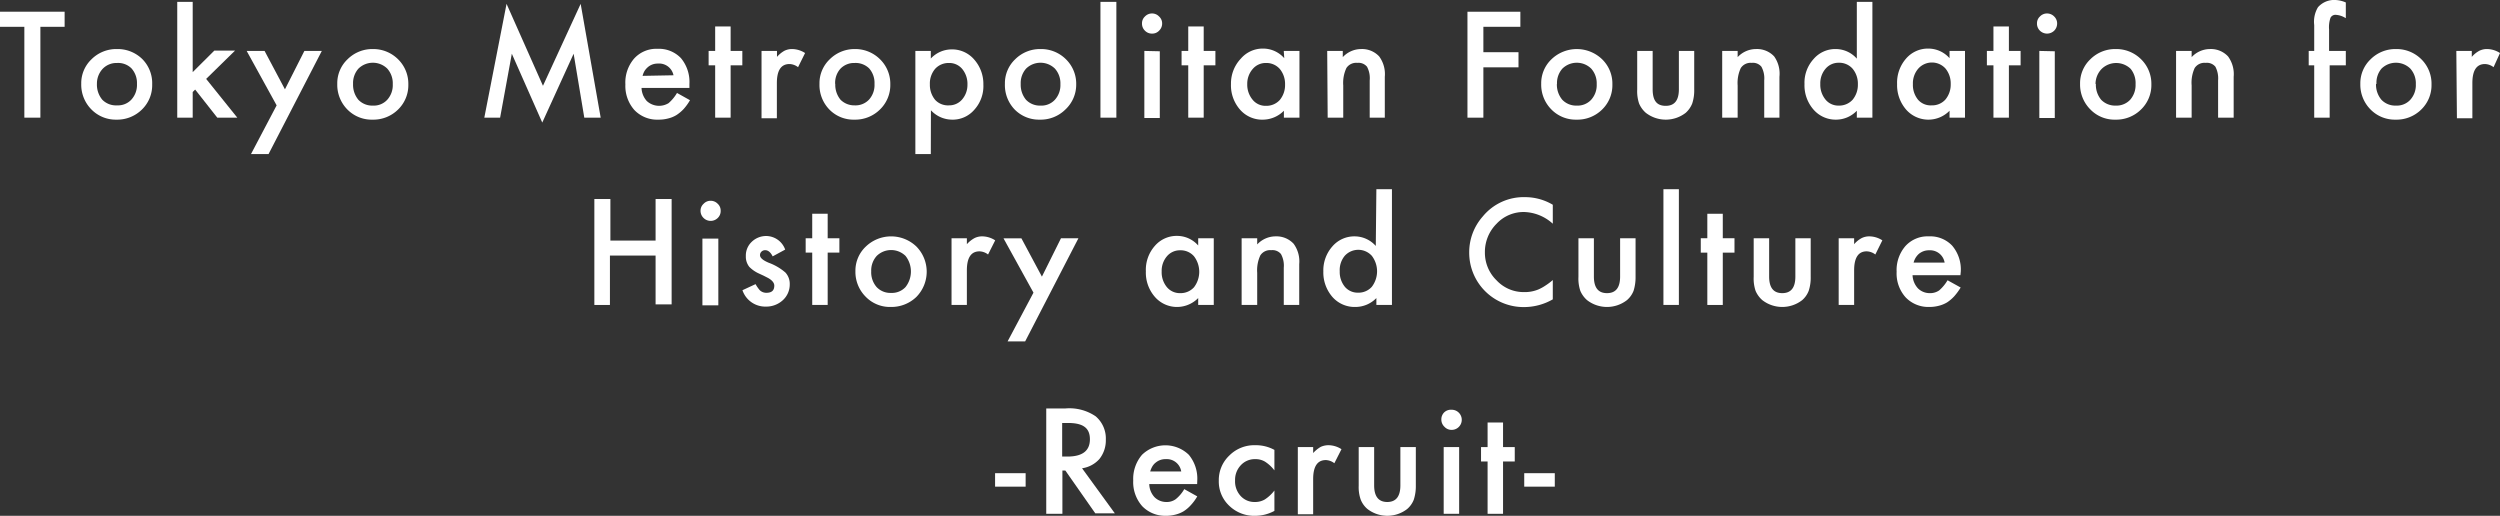 <svg xmlns="http://www.w3.org/2000/svg" viewBox="0 0 213.55 44.06"><rect x="0" y="0" width="213.55" height="44.06" fill="#333333" stroke="none"/><defs><style>.cls-1{fill:#fff;}</style></defs><g id="レイヤー_2" data-name="レイヤー 2"><g id="デザイン"><path class="cls-1" d="M3.45,2.29v7.76H2.08V2.29H0V1H5.52V2.29Z"/><path class="cls-1" d="M6.94,7.16a2.82,2.82,0,0,1,.88-2.1A3,3,0,0,1,10,4.19a3,3,0,0,1,2.17.87A2.93,2.93,0,0,1,13,7.21a2.9,2.9,0,0,1-.88,2.15,3,3,0,0,1-2.19.86A2.9,2.9,0,0,1,7.8,9.34,3,3,0,0,1,6.94,7.16Zm1.34,0a2,2,0,0,0,.46,1.36A1.63,1.63,0,0,0,10,9a1.56,1.56,0,0,0,1.23-.5,1.86,1.86,0,0,0,.47-1.33,1.88,1.88,0,0,0-.47-1.33A1.61,1.61,0,0,0,10,5.38a1.63,1.63,0,0,0-1.23.5A1.85,1.85,0,0,0,8.28,7.18Z"/><path class="cls-1" d="M16.46.16v6l1.85-1.84h1.77L17.61,6.74l2.66,3.31H18.56l-1.89-2.4-.21.21v2.19H15.14V.16Z"/><path class="cls-1" d="M23.63,9,21.07,4.35H22.6l1.74,3.28L26,4.35h1.49l-4.55,8.81h-1.5Z"/><path class="cls-1" d="M28.81,7.16a2.82,2.82,0,0,1,.88-2.1,3,3,0,0,1,2.16-.87A3,3,0,0,1,34,5.06a2.93,2.93,0,0,1,.88,2.15A2.9,2.9,0,0,1,34,9.36a3,3,0,0,1-2.18.86,2.9,2.9,0,0,1-2.16-.88A3,3,0,0,1,28.81,7.16Zm1.35,0a2,2,0,0,0,.45,1.36,1.63,1.63,0,0,0,1.24.5,1.56,1.56,0,0,0,1.23-.5,1.86,1.86,0,0,0,.47-1.33,1.88,1.88,0,0,0-.47-1.33,1.76,1.76,0,0,0-2.46,0A1.85,1.85,0,0,0,30.16,7.18Z"/><path class="cls-1" d="M41.37,10.05,43.27.33l3.11,7,3.22-7,1.71,9.72h-1.4L49,4.59l-2.68,5.88-2.6-5.88-1,5.46Z"/><path class="cls-1" d="M58.89,7.51H54.8a1.76,1.76,0,0,0,.45,1.12,1.55,1.55,0,0,0,1.86.18,3.49,3.49,0,0,0,.72-.87l1.11.62a4.52,4.52,0,0,1-.54.75,3.29,3.29,0,0,1-.62.52,2.47,2.47,0,0,1-.71.29,3.07,3.07,0,0,1-.82.1,2.69,2.69,0,0,1-2.06-.82,3.1,3.1,0,0,1-.77-2.19A3.13,3.13,0,0,1,54.17,5a2.55,2.55,0,0,1,2-.83,2.6,2.6,0,0,1,2,.8,3.18,3.18,0,0,1,.72,2.21ZM57.53,6.43a1.25,1.25,0,0,0-1.33-1,1.33,1.33,0,0,0-.45.07,1.28,1.28,0,0,0-.38.21,1.57,1.57,0,0,0-.3.33,1.57,1.57,0,0,0-.18.44Z"/><path class="cls-1" d="M62.41,5.58v4.47H61.09V5.58h-.56V4.35h.56V2.26h1.32V4.35h1V5.58Z"/><path class="cls-1" d="M65.05,4.35h1.32v.51A2.38,2.38,0,0,1,67,4.34a1.45,1.45,0,0,1,.68-.15,2.09,2.09,0,0,1,1.09.34l-.6,1.21a1.25,1.25,0,0,0-.73-.27c-.72,0-1.08.54-1.08,1.63v3H65.05Z"/><path class="cls-1" d="M70,7.16a2.82,2.82,0,0,1,.88-2.1A3,3,0,0,1,73,4.19a3,3,0,0,1,2.17.87,2.93,2.93,0,0,1,.88,2.15,2.9,2.9,0,0,1-.89,2.15,3,3,0,0,1-2.18.86,2.87,2.87,0,0,1-2.15-.88A3,3,0,0,1,70,7.16Zm1.35,0a2,2,0,0,0,.45,1.36A1.65,1.65,0,0,0,73,9a1.58,1.58,0,0,0,1.24-.5,1.86,1.86,0,0,0,.46-1.33,1.87,1.87,0,0,0-.46-1.33A1.65,1.65,0,0,0,73,5.38a1.61,1.61,0,0,0-1.22.5A1.81,1.81,0,0,0,71.34,7.18Z"/><path class="cls-1" d="M79.51,13.16H78.19V4.35h1.32V5a2.44,2.44,0,0,1,1.77-.78,2.48,2.48,0,0,1,1.94.87A3.15,3.15,0,0,1,84,7.23a3,3,0,0,1-.77,2.14,2.43,2.43,0,0,1-1.92.85,2.47,2.47,0,0,1-1.79-.8Zm3.13-5.92A2,2,0,0,0,82.2,5.9a1.43,1.43,0,0,0-1.14-.52,1.55,1.55,0,0,0-1.18.5,1.93,1.93,0,0,0-.45,1.33,2,2,0,0,0,.45,1.32A1.49,1.49,0,0,0,81.06,9a1.45,1.45,0,0,0,1.13-.51A1.91,1.91,0,0,0,82.64,7.24Z"/><path class="cls-1" d="M85.84,7.16a2.82,2.82,0,0,1,.88-2.1,3,3,0,0,1,2.16-.87,3,3,0,0,1,2.17.87,2.93,2.93,0,0,1,.88,2.15A2.9,2.9,0,0,1,91,9.36a3,3,0,0,1-2.19.86,2.9,2.9,0,0,1-2.15-.88A3,3,0,0,1,85.84,7.16Zm1.35,0a2,2,0,0,0,.45,1.36,1.63,1.63,0,0,0,1.24.5,1.56,1.56,0,0,0,1.23-.5,1.86,1.86,0,0,0,.47-1.33,1.88,1.88,0,0,0-.47-1.33,1.76,1.76,0,0,0-2.46,0A1.85,1.85,0,0,0,87.19,7.18Z"/><path class="cls-1" d="M95.36.16v9.89H94V.16Z"/><path class="cls-1" d="M97.55,2a.78.78,0,0,1,.25-.59.83.83,0,0,1,.6-.26.82.82,0,0,1,.61.26.79.79,0,0,1,.26.6.83.83,0,0,1-.26.61.79.79,0,0,1-.6.25.82.82,0,0,1-.61-.25A.83.83,0,0,1,97.55,2Zm1.52,2.38v5.7H97.75V4.35Z"/><path class="cls-1" d="M102.82,5.58v4.47H101.5V5.58h-.57V4.35h.57V2.26h1.32V4.35h1V5.58Z"/><path class="cls-1" d="M109.66,4.35H111v5.7h-1.33V9.46a2.54,2.54,0,0,1-1.75.76,2.5,2.5,0,0,1-2-.86,3.14,3.14,0,0,1-.77-2.18A3.08,3.08,0,0,1,106,5a2.46,2.46,0,0,1,1.92-.85,2.4,2.4,0,0,1,1.78.82Zm-3.12,2.83A2,2,0,0,0,107,8.52a1.41,1.41,0,0,0,1.13.52,1.55,1.55,0,0,0,1.19-.5,2,2,0,0,0,.45-1.33,2,2,0,0,0-.45-1.32,1.52,1.52,0,0,0-1.18-.51,1.45,1.45,0,0,0-1.13.51A1.91,1.91,0,0,0,106.54,7.18Z"/><path class="cls-1" d="M113.37,4.35h1.33v.53a2.15,2.15,0,0,1,1.56-.69,2,2,0,0,1,1.55.63,2.55,2.55,0,0,1,.48,1.74v3.49H117V6.87a2.07,2.07,0,0,0-.23-1.17.94.94,0,0,0-.83-.33,1,1,0,0,0-.93.44,3,3,0,0,0-.27,1.49v2.75h-1.33Z"/><path class="cls-1" d="M129.87,2.29h-3.16V4.46h3V5.75h-3v4.3h-1.36V1h4.52Z"/><path class="cls-1" d="M131.65,7.16a2.82,2.82,0,0,1,.88-2.1,3.12,3.12,0,0,1,4.32,0,2.9,2.9,0,0,1,.88,2.15,2.9,2.9,0,0,1-.88,2.15,3,3,0,0,1-2.19.86,2.9,2.9,0,0,1-2.15-.88A3,3,0,0,1,131.65,7.16Zm1.34,0a2,2,0,0,0,.46,1.36,1.63,1.63,0,0,0,1.24.5,1.58,1.58,0,0,0,1.23-.5,1.86,1.86,0,0,0,.47-1.33,1.88,1.88,0,0,0-.47-1.33,1.76,1.76,0,0,0-2.46,0A1.85,1.85,0,0,0,133,7.18Z"/><path class="cls-1" d="M141.17,4.35V7.62c0,1,.37,1.42,1.12,1.42s1.12-.47,1.12-1.42V4.35h1.31v3.3a3.56,3.56,0,0,1-.17,1.19,2.12,2.12,0,0,1-.56.8,2.78,2.78,0,0,1-3.4,0,2.18,2.18,0,0,1-.58-.8,3.3,3.3,0,0,1-.16-1.19V4.35Z"/><path class="cls-1" d="M147.11,4.35h1.32v.53A2.15,2.15,0,0,1,150,4.19a2,2,0,0,1,1.55.63A2.55,2.55,0,0,1,152,6.56v3.49H150.7V6.87a2.06,2.06,0,0,0-.24-1.17.93.93,0,0,0-.83-.33,1,1,0,0,0-.93.44,3,3,0,0,0-.27,1.49v2.75h-1.32Z"/><path class="cls-1" d="M158.61.16h1.33v9.89h-1.33V9.46a2.46,2.46,0,0,1-1.76.76,2.5,2.5,0,0,1-1.94-.86,3.14,3.14,0,0,1-.77-2.18,3,3,0,0,1,.77-2.13,2.44,2.44,0,0,1,1.91-.86,2.4,2.4,0,0,1,1.79.82Zm-3.12,7a2,2,0,0,0,.44,1.34,1.41,1.41,0,0,0,1.13.52,1.55,1.55,0,0,0,1.19-.5,2,2,0,0,0,.45-1.33,2,2,0,0,0-.45-1.32,1.52,1.52,0,0,0-1.18-.51,1.45,1.45,0,0,0-1.13.51A1.91,1.91,0,0,0,155.49,7.18Z"/><path class="cls-1" d="M166.53,4.35h1.32v5.7h-1.32V9.46a2.53,2.53,0,0,1-3.71-.1,3.19,3.19,0,0,1-.77-2.18A3.12,3.12,0,0,1,162.82,5a2.46,2.46,0,0,1,1.92-.85,2.42,2.42,0,0,1,1.79.82ZM163.4,7.18a2,2,0,0,0,.44,1.34A1.43,1.43,0,0,0,165,9a1.52,1.52,0,0,0,1.18-.5,2,2,0,0,0,.45-1.33,2,2,0,0,0-.45-1.32,1.56,1.56,0,0,0-2.31,0A1.91,1.91,0,0,0,163.4,7.18Z"/><path class="cls-1" d="M171.6,5.58v4.47h-1.32V5.58h-.56V4.35h.56V2.26h1.32V4.35h1V5.58Z"/><path class="cls-1" d="M174,2a.78.78,0,0,1,.25-.59.83.83,0,0,1,.61-.26.85.85,0,0,1,.61.26.82.82,0,0,1,.25.6.86.86,0,0,1-.25.61.87.87,0,0,1-1.22,0A.83.83,0,0,1,174,2Zm1.52,2.38v5.7h-1.32V4.35Z"/><path class="cls-1" d="M177.68,7.16a2.82,2.82,0,0,1,.88-2.1,3,3,0,0,1,2.16-.87,3,3,0,0,1,2.17.87,2.93,2.93,0,0,1,.88,2.15,2.9,2.9,0,0,1-.89,2.15,3,3,0,0,1-2.18.86,2.87,2.87,0,0,1-2.15-.88A3,3,0,0,1,177.68,7.16Zm1.35,0a2,2,0,0,0,.45,1.36,1.65,1.65,0,0,0,1.24.5,1.6,1.6,0,0,0,1.24-.5,1.9,1.9,0,0,0,.46-1.33A1.92,1.92,0,0,0,182,5.88a1.78,1.78,0,0,0-2.47,0A1.85,1.85,0,0,0,179,7.18Z"/><path class="cls-1" d="M185.88,4.35h1.33v.53a2.15,2.15,0,0,1,1.55-.69,2,2,0,0,1,1.56.63,2.55,2.55,0,0,1,.48,1.74v3.49h-1.33V6.87a2.16,2.16,0,0,0-.23-1.17.94.94,0,0,0-.83-.33,1,1,0,0,0-.94.44,3,3,0,0,0-.26,1.49v2.75h-1.33Z"/><path class="cls-1" d="M199,5.58v4.47h-1.32V5.58h-.47V4.35h.47V2.14A2.4,2.4,0,0,1,198,.62a1.84,1.84,0,0,1,1.5-.62,2.5,2.5,0,0,1,.88.21V1.55l-.13-.07a1.72,1.72,0,0,0-.7-.21.47.47,0,0,0-.48.25,2.47,2.47,0,0,0-.12,1V4.35h1.43V5.58Z"/><path class="cls-1" d="M201.62,7.16a2.82,2.82,0,0,1,.88-2.1,3,3,0,0,1,2.16-.87,3,3,0,0,1,2.17.87,2.93,2.93,0,0,1,.87,2.15,2.9,2.9,0,0,1-.88,2.15,3,3,0,0,1-2.19.86,2.9,2.9,0,0,1-2.15-.88A3,3,0,0,1,201.62,7.16Zm1.34,0a2,2,0,0,0,.46,1.36,1.63,1.63,0,0,0,1.24.5,1.56,1.56,0,0,0,1.23-.5,1.86,1.86,0,0,0,.47-1.33,1.88,1.88,0,0,0-.47-1.33,1.76,1.76,0,0,0-2.46,0A1.85,1.85,0,0,0,203,7.18Z"/><path class="cls-1" d="M209.82,4.35h1.32v.51a2.24,2.24,0,0,1,.64-.52,1.45,1.45,0,0,1,.68-.15,2.09,2.09,0,0,1,1.09.34L213,5.74a1.27,1.27,0,0,0-.73-.27c-.72,0-1.08.54-1.08,1.63v3h-1.32Z"/><path class="cls-1" d="M52.14,20.55H56V17h1.37v9H56V21.83h-3.9v4.22H50.77V17h1.37Z"/><path class="cls-1" d="M59.84,18a.79.79,0,0,1,.26-.59.81.81,0,0,1,.6-.26.83.83,0,0,1,.61.26.79.79,0,0,1,.25.6.82.82,0,0,1-.25.61.86.86,0,0,1-1.21,0A.84.84,0,0,1,59.84,18Zm1.52,2.38v5.7H60v-5.7Z"/><path class="cls-1" d="M67.07,21.32,66,21.9c-.17-.35-.39-.53-.64-.53a.45.45,0,0,0-.31.12.4.4,0,0,0-.13.31c0,.22.25.44.76.65a4.55,4.55,0,0,1,1.41.83,1.42,1.42,0,0,1,.37,1,1.81,1.81,0,0,1-.61,1.38,2.09,2.09,0,0,1-1.43.53,2.06,2.06,0,0,1-2-1.4l1.12-.52a3,3,0,0,0,.36.52.8.8,0,0,0,.57.22c.45,0,.67-.2.67-.61,0-.23-.17-.45-.52-.65l-.39-.2-.41-.19a2.73,2.73,0,0,1-.81-.56,1.39,1.39,0,0,1-.3-.92,1.61,1.61,0,0,1,.51-1.23,1.77,1.77,0,0,1,1.27-.49A1.74,1.74,0,0,1,67.07,21.32Z"/><path class="cls-1" d="M70.7,21.58v4.47H69.38V21.58h-.56V20.35h.56V18.26H70.7v2.09h1v1.23Z"/><path class="cls-1" d="M73.07,23.16a2.83,2.83,0,0,1,.89-2.1,3.12,3.12,0,0,1,4.32,0,3.07,3.07,0,0,1,0,4.3,3.07,3.07,0,0,1-2.19.86,2.88,2.88,0,0,1-2.15-.88A3,3,0,0,1,73.07,23.16Zm1.35,0a1.92,1.92,0,0,0,.46,1.36,1.61,1.61,0,0,0,1.23.5,1.58,1.58,0,0,0,1.24-.5,2.15,2.15,0,0,0,0-2.66,1.76,1.76,0,0,0-2.46,0A1.85,1.85,0,0,0,74.42,23.18Z"/><path class="cls-1" d="M81.28,20.35h1.31v.51a2.4,2.4,0,0,1,.65-.52,1.45,1.45,0,0,1,.68-.15,2.09,2.09,0,0,1,1.09.34l-.61,1.21a1.25,1.25,0,0,0-.73-.27c-.72,0-1.08.54-1.08,1.63v2.95H81.28Z"/><path class="cls-1" d="M88.28,25l-2.56-4.64h1.53L89,23.63l1.63-3.28h1.49l-4.55,8.81h-1.5Z"/><path class="cls-1" d="M102.35,20.35h1.33v5.7h-1.33v-.59a2.54,2.54,0,0,1-1.75.76,2.5,2.5,0,0,1-1.95-.86,3.14,3.14,0,0,1-.77-2.18A3.08,3.08,0,0,1,98.65,21a2.46,2.46,0,0,1,1.92-.85,2.4,2.4,0,0,1,1.78.82Zm-3.12,2.83a2,2,0,0,0,.44,1.34,1.43,1.43,0,0,0,1.13.52,1.54,1.54,0,0,0,1.19-.5,2.18,2.18,0,0,0,0-2.65,1.51,1.51,0,0,0-1.18-.51,1.45,1.45,0,0,0-1.13.51A1.91,1.91,0,0,0,99.23,23.18Z"/><path class="cls-1" d="M106.06,20.35h1.33v.53a2.15,2.15,0,0,1,1.56-.69,2,2,0,0,1,1.55.63,2.55,2.55,0,0,1,.48,1.74v3.49h-1.32V22.87a2.06,2.06,0,0,0-.24-1.17.94.94,0,0,0-.83-.33,1,1,0,0,0-.93.44,3,3,0,0,0-.27,1.49v2.75h-1.33Z"/><path class="cls-1" d="M117.57,16.16h1.33v9.89h-1.33v-.59a2.49,2.49,0,0,1-1.76.76,2.53,2.53,0,0,1-2-.86,3.19,3.19,0,0,1-.77-2.18,3.08,3.08,0,0,1,.77-2.13,2.47,2.47,0,0,1,1.92-.86,2.42,2.42,0,0,1,1.79.82Zm-3.13,7a2,2,0,0,0,.44,1.34A1.43,1.43,0,0,0,116,25a1.52,1.52,0,0,0,1.18-.5,2.18,2.18,0,0,0,0-2.65,1.56,1.56,0,0,0-2.31,0A1.91,1.91,0,0,0,114.44,23.18Z"/><path class="cls-1" d="M132.64,17.49v1.62a3.8,3.8,0,0,0-2.45-1,3.15,3.15,0,0,0-2.35,1,3.4,3.4,0,0,0-1,2.44,3.29,3.29,0,0,0,1,2.4,3.16,3.16,0,0,0,2.36,1,3,3,0,0,0,1.22-.23,3.76,3.76,0,0,0,.58-.32,5.08,5.08,0,0,0,.64-.48v1.65a4.93,4.93,0,0,1-2.46.66,4.64,4.64,0,0,1-4.68-4.65,4.61,4.61,0,0,1,1.15-3.08,4.52,4.52,0,0,1,3.63-1.66A4.63,4.63,0,0,1,132.64,17.49Z"/><path class="cls-1" d="M136.15,20.35v3.27c0,.95.37,1.42,1.12,1.42s1.12-.47,1.12-1.42V20.35h1.32v3.3a3.83,3.83,0,0,1-.17,1.19,2,2,0,0,1-.57.8,2.78,2.78,0,0,1-3.4,0,2.18,2.18,0,0,1-.58-.8,3.3,3.3,0,0,1-.16-1.19v-3.3Z"/><path class="cls-1" d="M143.41,16.16v9.89h-1.32V16.16Z"/><path class="cls-1" d="M147.16,21.58v4.47h-1.32V21.58h-.56V20.35h.56V18.26h1.32v2.09h1v1.23Z"/><path class="cls-1" d="M151.12,20.35v3.27c0,.95.37,1.42,1.12,1.42s1.12-.47,1.12-1.42V20.35h1.31v3.3a3.56,3.56,0,0,1-.17,1.19,2,2,0,0,1-.56.8,2.78,2.78,0,0,1-3.4,0,2.18,2.18,0,0,1-.58-.8,3.3,3.3,0,0,1-.16-1.19v-3.3Z"/><path class="cls-1" d="M157.06,20.35h1.32v.51a2.24,2.24,0,0,1,.64-.52,1.45,1.45,0,0,1,.68-.15,2.09,2.09,0,0,1,1.09.34l-.6,1.21a1.27,1.27,0,0,0-.74-.27c-.71,0-1.07.54-1.07,1.63v2.95h-1.32Z"/><path class="cls-1" d="M167.46,23.51h-4.09a1.76,1.76,0,0,0,.46,1.12,1.42,1.42,0,0,0,1,.41,1.36,1.36,0,0,0,.81-.23,3.49,3.49,0,0,0,.72-.87l1.12.62a5.21,5.21,0,0,1-.55.75,3.24,3.24,0,0,1-.61.52,2.59,2.59,0,0,1-.71.29,3.15,3.15,0,0,1-.83.1,2.68,2.68,0,0,1-2-.82,3.05,3.05,0,0,1-.77-2.19,3.13,3.13,0,0,1,.75-2.19,2.55,2.55,0,0,1,2-.83,2.58,2.58,0,0,1,2,.8,3.14,3.14,0,0,1,.73,2.21Zm-1.35-1.08a1.26,1.26,0,0,0-1.33-1.05,1.33,1.33,0,0,0-.45.07,1.47,1.47,0,0,0-.39.21,1.53,1.53,0,0,0-.29.33,1.58,1.58,0,0,0-.19.44Z"/><path class="cls-1" d="M85,40.42h2.61v1.15H85Z"/><path class="cls-1" d="M92.43,40l2.8,3.85H93.56L91,40.19h-.25v3.7H89.37v-9H91a4,4,0,0,1,2.59.67,2.49,2.49,0,0,1,.87,2,2.55,2.55,0,0,1-.55,1.65A2.45,2.45,0,0,1,92.43,40Zm-1.7-1h.44c1.29,0,1.93-.49,1.93-1.48s-.62-1.39-1.88-1.39h-.49Z"/><path class="cls-1" d="M102.26,41.35H98.17a1.7,1.7,0,0,0,.45,1.12,1.42,1.42,0,0,0,1,.41,1.3,1.3,0,0,0,.81-.24,3.05,3.05,0,0,0,.73-.86l1.11.62a4,4,0,0,1-.55.75,3,3,0,0,1-.61.52,2.59,2.59,0,0,1-.71.29,3.1,3.1,0,0,1-.83.1,2.72,2.72,0,0,1-2-.82,3.1,3.1,0,0,1-.77-2.2,3.16,3.16,0,0,1,.75-2.19,2.87,2.87,0,0,1,4,0,3.18,3.18,0,0,1,.72,2.21Zm-1.36-1.08a1.25,1.25,0,0,0-1.33-1.05,1.33,1.33,0,0,0-.45.07,1.28,1.28,0,0,0-.38.21,1.18,1.18,0,0,0-.3.33,2,2,0,0,0-.19.44Z"/><path class="cls-1" d="M108.86,38.43v1.75a3.14,3.14,0,0,0-.81-.75,1.57,1.57,0,0,0-.83-.21,1.62,1.62,0,0,0-1.23.52,1.81,1.81,0,0,0-.49,1.3,1.84,1.84,0,0,0,.47,1.32,1.58,1.58,0,0,0,1.22.52,1.64,1.64,0,0,0,.84-.21,3.26,3.26,0,0,0,.83-.77v1.74a3.45,3.45,0,0,1-1.61.42A3.06,3.06,0,0,1,105,43.2a2.83,2.83,0,0,1-.89-2.14,2.88,2.88,0,0,1,.9-2.15,3,3,0,0,1,2.22-.88A3.29,3.29,0,0,1,108.86,38.43Z"/><path class="cls-1" d="M110.86,38.19h1.31v.51a2.69,2.69,0,0,1,.65-.53,1.59,1.59,0,0,1,.68-.14,2.09,2.09,0,0,1,1.09.34l-.61,1.2a1.25,1.25,0,0,0-.73-.27c-.72,0-1.08.55-1.08,1.63v3h-1.31Z"/><path class="cls-1" d="M117.38,38.19v3.27c0,.95.38,1.42,1.12,1.42s1.12-.47,1.12-1.42V38.19h1.32v3.3a3.72,3.72,0,0,1-.17,1.18,2,2,0,0,1-.57.81,2.77,2.77,0,0,1-3.39,0,2,2,0,0,1-.58-.81,3.2,3.2,0,0,1-.17-1.18v-3.3Z"/><path class="cls-1" d="M123.12,35.81a.83.83,0,0,1,.26-.6A.84.84,0,0,1,124,35a.86.86,0,0,1,.61.25.86.86,0,0,1-.6,1.47.81.81,0,0,1-.61-.25A.85.85,0,0,1,123.12,35.81Zm1.52,2.38v5.7h-1.32v-5.7Z"/><path class="cls-1" d="M128.39,39.42v4.47h-1.32V39.42h-.56V38.19h.56v-2.1h1.32v2.1h1v1.23Z"/><path class="cls-1" d="M130.2,40.42h2.61v1.15H130.2Z"/></g></g></svg>